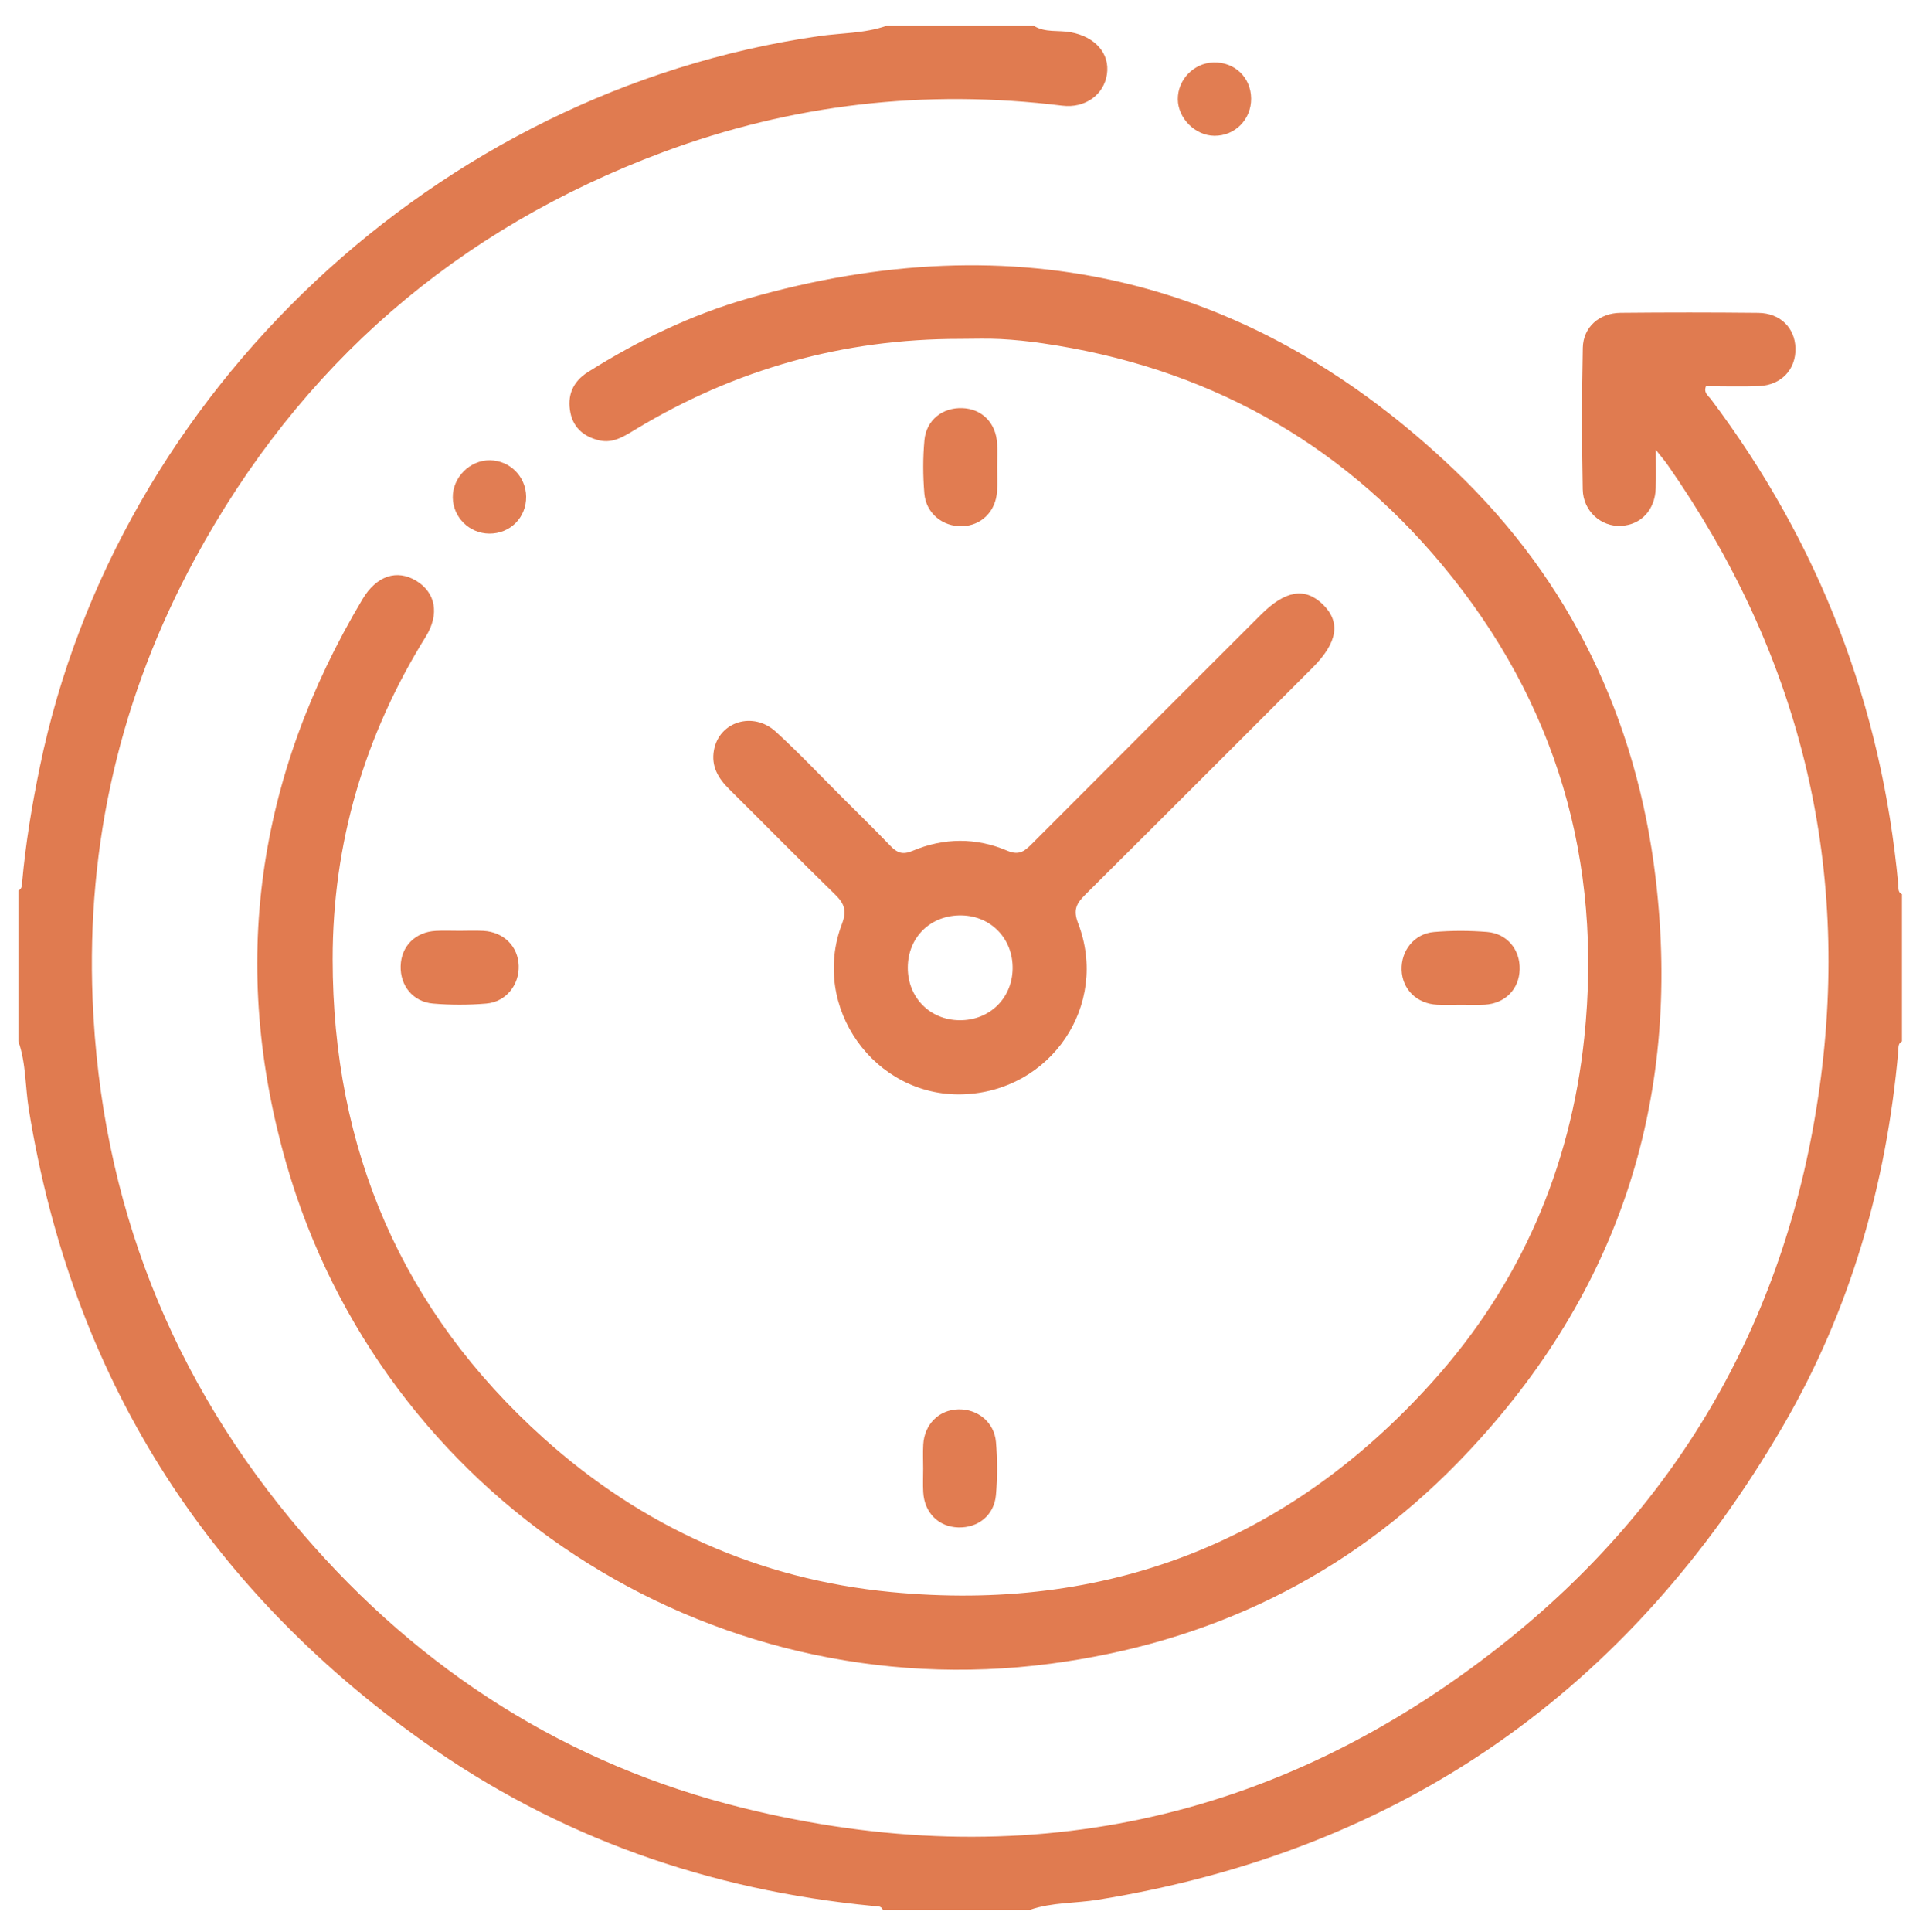 <?xml version="1.0" encoding="utf-8"?>
<!-- Generator: Adobe Illustrator 16.0.2, SVG Export Plug-In . SVG Version: 6.00 Build 0)  -->
<!DOCTYPE svg PUBLIC "-//W3C//DTD SVG 1.1//EN" "http://www.w3.org/Graphics/SVG/1.1/DTD/svg11.dtd">
<svg version="1.1" id="Layer_1" xmlns="http://www.w3.org/2000/svg" xmlns:xlink="http://www.w3.org/1999/xlink" x="0px" y="0px"
	 width="522.728px" height="525px" viewBox="0 0 522.728 525" enable-background="new 0 0 522.728 525" xml:space="preserve">
<g>
	<path fill-rule="evenodd" clip-rule="evenodd" fill="#E07B50" d="M281,7c3.096,1.953,6.701,1.134,10.043,1.756
		c6.574,1.223,10.697,5.689,9.857,11.424c-0.818,5.582-5.968,9.298-12.135,8.537c-37.213-4.594-73.517-0.417-108.548,12.637
		c-56.089,20.902-98.66,57.836-127.23,110.491c-20.215,37.256-29.508,77.317-27.812,119.636
		c2.204,54.971,21.278,103.592,57.17,145.363c32.082,37.334,72.044,62.771,119.773,74.518c75.572,18.601,144.875,3.954,206.012-44.3
		c48.928-38.618,77.844-89.756,86.462-151.459c8.613-61.669-5.636-118.318-41.393-169.429c-0.655-0.937-1.414-1.8-3.099-3.928
		c0,4.326,0.086,7.358-0.018,10.383c-0.201,5.945-3.967,9.99-9.438,10.281c-5.392,0.286-10.296-3.976-10.411-9.91
		c-0.252-12.825-0.251-25.661,0.018-38.485c0.117-5.623,4.471-9.441,10.248-9.498c12.496-0.123,24.994-0.126,37.489,0.01
		c5.926,0.065,9.903,4.056,10.068,9.56c0.173,5.746-3.8,10.062-9.863,10.326c-4.819,0.21-9.655,0.042-14.448,0.042
		c-0.736,1.775,0.632,2.591,1.356,3.554c29.462,39.15,46.363,83.139,50.903,131.904c0.088,0.943-0.178,2.05,0.994,2.589
		c0,13.333,0,26.667,0,40c-1.114,0.574-0.909,1.658-0.994,2.616c-3.206,36.138-13.025,70.386-31.257,101.765
		c-41.837,72.006-103.685,115.477-186.251,128.882C292.34,517.262,285.99,516.937,280,519c-13.334,0-26.667,0-40,0
		c-0.527-1.169-1.624-0.942-2.576-1.034c-44.662-4.287-85.769-18.655-122.361-44.688c-59.48-42.314-95.529-99.491-107.228-171.788
		C6.839,295.333,7.11,288.981,5,283c0-13.667,0-27.333,0-41c0.933-0.404,0.933-1.254,1.006-2.08
		c0.942-10.62,2.676-21.106,4.833-31.553C31.908,106.333,118.883,24.778,222.51,9.822C228.674,8.933,235.02,9.11,241,7
		C254.333,7,267.666,7,281,7z"/>
	<path fill-rule="evenodd" clip-rule="evenodd" fill="#E17B50" d="M260.967,92.1c-31.706-0.035-61.133,8.216-88.264,24.627
		c-3.013,1.822-6.026,3.819-9.76,2.959c-4.006-0.923-7.011-3.242-7.875-7.456c-0.968-4.719,0.61-8.518,4.771-11.133
		c13.602-8.551,28.005-15.528,43.42-19.958c72.921-20.956,137.497-5.567,192.28,46.771c31.355,29.956,49.363,67.54,54.509,110.727
		c7.313,61.369-10.717,114.66-53.78,158.83c-30.275,31.054-67.585,48.984-110.717,54.654
		c-93.505,12.29-181.68-45.611-207.637-135.621c-15.589-54.059-8.159-105.39,20.618-153.66c3.819-6.405,9.357-8.183,14.58-5.026
		c5.299,3.203,6.45,9.038,2.603,15.234c-16.669,26.845-25.296,56.2-25.289,87.621c0.013,51.627,18.757,95.537,57.413,130.226
		c26.823,24.069,58.514,38.287,94.311,41.739c58.404,5.633,107.866-13.367,147.227-57.108
		c23.885-26.542,37.547-58.072,41.268-93.476c5.045-47.986-7.575-91.171-38.498-128.381
		c-28.328-34.088-64.884-53.997-108.762-60.375c-3.785-0.55-7.605-0.95-11.424-1.153C268.306,91.948,264.632,92.1,260.967,92.1z"/>
	<path fill-rule="evenodd" clip-rule="evenodd" fill="#E17C51" d="M261.646,297.386c-23.934,0.725-41.365-23.676-32.786-46.276
		c1.404-3.698,0.635-5.606-1.933-8.1c-9.675-9.397-19.109-19.041-28.696-28.528c-3.008-2.978-4.969-6.255-4.154-10.652
		c1.432-7.723,10.633-10.627,16.803-4.992c6.265,5.722,12.099,11.915,18.111,17.913c4.362,4.351,8.766,8.663,13.03,13.108
		c1.806,1.882,3.302,2.525,6.033,1.37c8.485-3.592,17.272-3.652,25.729-0.052c3.31,1.409,4.799,0.071,6.774-1.911
		c20.69-20.757,41.427-41.469,62.153-62.19c6.639-6.636,11.982-7.542,16.831-2.874c4.97,4.785,4.095,10.404-2.712,17.21
		c-20.605,20.606-41.191,41.233-61.869,61.768c-2.334,2.318-3.307,4.069-1.927,7.65C301.631,273.136,285.63,296.66,261.646,297.386z
		 M260.845,277.256c8.101,0.065,14.29-5.937,14.414-13.978c0.124-8.134-5.805-14.345-13.854-14.511
		c-8.379-0.173-14.628,5.887-14.641,14.2C246.752,271.082,252.773,277.192,260.845,277.256z"/>
	<path fill-rule="evenodd" clip-rule="evenodd" fill="#E17C51" d="M271.057,126.996c-0.004,2.161,0.106,4.329-0.024,6.481
		c-0.336,5.516-4.291,9.401-9.563,9.525c-5.241,0.124-9.771-3.535-10.212-8.924c-0.392-4.785-0.415-9.661,0.023-14.439
		c0.503-5.498,4.917-8.922,10.306-8.728c5.334,0.193,9.141,4.009,9.453,9.603C271.16,122.668,271.06,124.835,271.057,126.996z"/>
	<path fill-rule="evenodd" clip-rule="evenodd" fill="#E17C51" d="M124.912,252.948c2.161-0.002,4.327-0.099,6.481,0.017
		c5.514,0.297,9.447,4.225,9.606,9.477c0.16,5.246-3.472,9.827-8.834,10.283c-4.783,0.407-9.655,0.408-14.438,0
		c-5.49-0.468-8.978-4.86-8.82-10.233c0.157-5.347,3.972-9.21,9.525-9.522C120.585,252.849,122.752,252.95,124.912,252.948z"/>
	<path fill-rule="evenodd" clip-rule="evenodd" fill="#E17C51" d="M397.133,273.053c-2.16,0.004-4.326,0.098-6.481-0.014
		c-5.53-0.288-9.464-4.179-9.651-9.434c-0.188-5.25,3.438-9.868,8.783-10.327c4.783-0.412,9.655-0.405,14.441-0.016
		c5.483,0.446,9.01,4.831,8.869,10.188c-0.14,5.354-3.945,9.251-9.479,9.577C401.461,273.155,399.295,273.049,397.133,273.053z"/>
	<path fill-rule="evenodd" clip-rule="evenodd" fill="#E17C51" d="M250.943,399.053c0.001-2.161-0.103-4.328,0.021-6.481
		c0.318-5.521,4.249-9.427,9.507-9.573c5.255-0.145,9.798,3.474,10.259,8.863c0.408,4.783,0.422,9.659-0.008,14.438
		c-0.495,5.512-4.885,8.96-10.26,8.788c-5.34-0.171-9.181-3.982-9.5-9.555C250.839,403.379,250.942,401.213,250.943,399.053z"/>
	<path fill-rule="evenodd" clip-rule="evenodd" fill="#E17D53" d="M143.022,134.956c0.07,5.683-4.341,10.101-10.039,10.051
		c-5.408-0.047-9.823-4.411-9.905-9.789c-0.083-5.467,4.672-10.224,10.133-10.137C138.636,125.167,142.955,129.514,143.022,134.956z
		"/>
	<path fill-rule="evenodd" clip-rule="evenodd" fill="#E17D52" d="M340.096,26.771c0.049,5.688-4.416,10.199-10.025,10.126
		c-5.188-0.068-9.861-4.752-9.902-9.924c-0.041-5.335,4.336-9.855,9.694-10.008C335.615,16.799,340.045,21.044,340.096,26.771z"/>
</g>
</svg>
